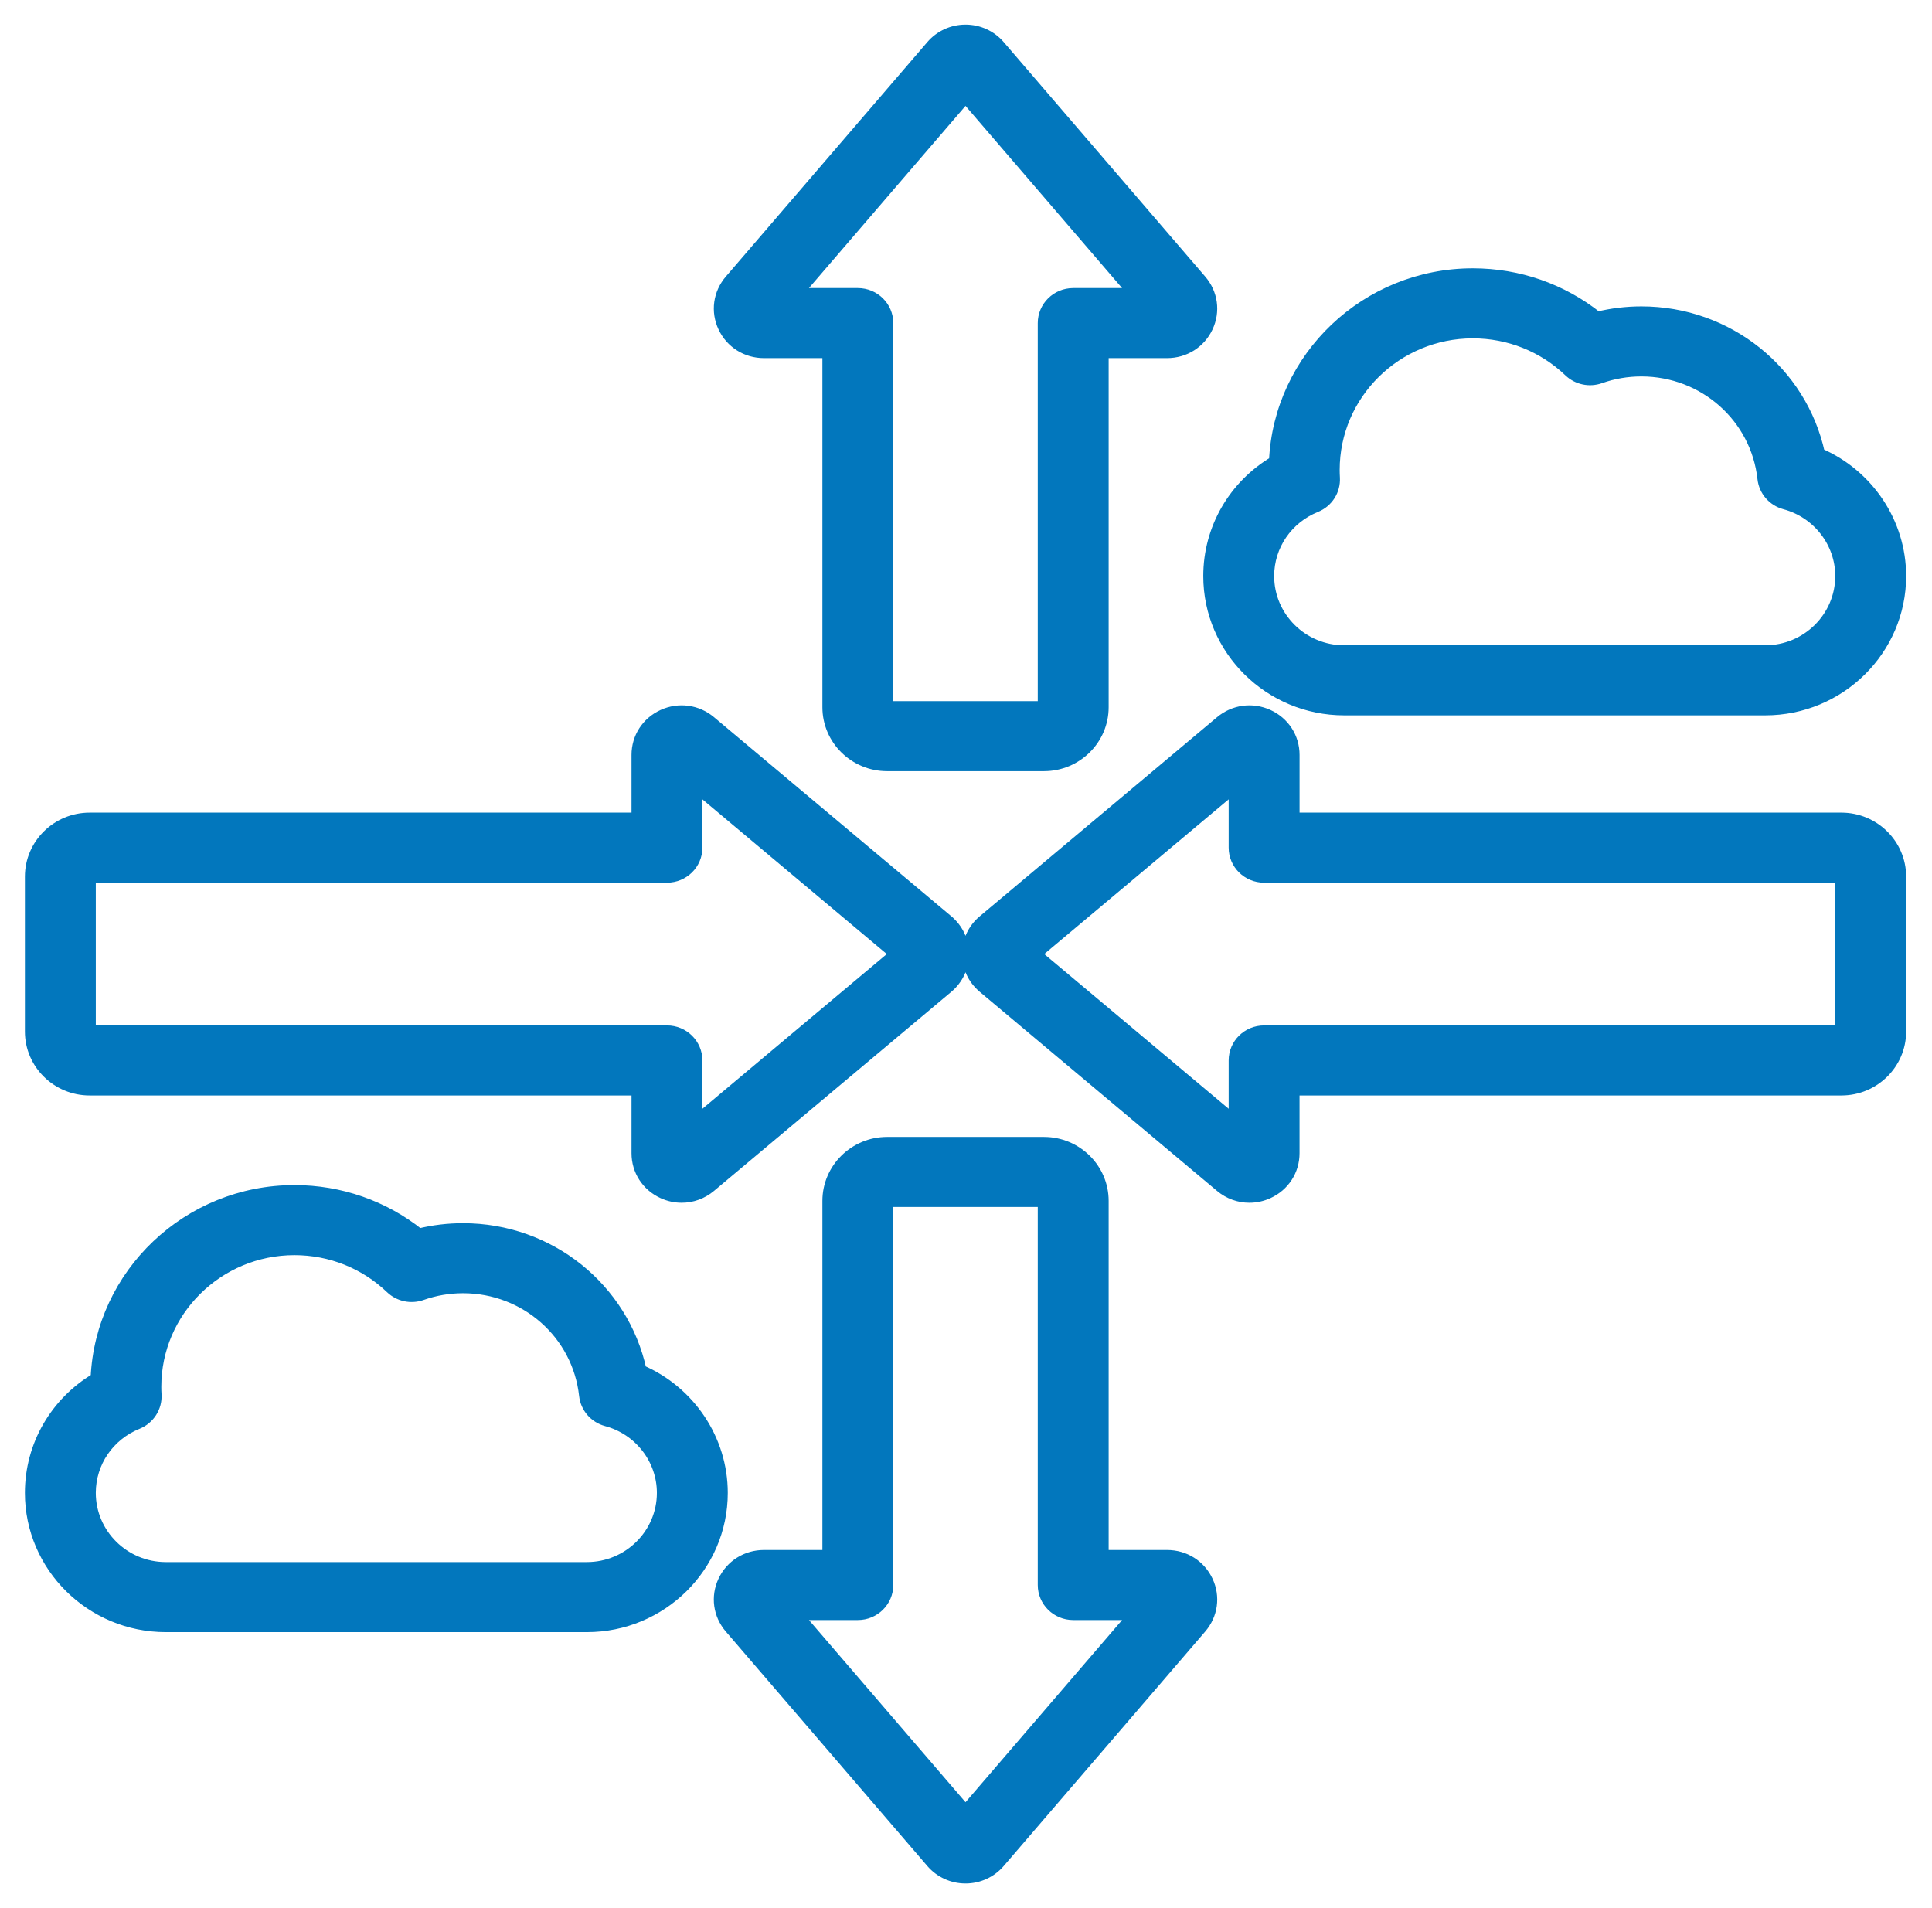 <svg width="81" height="80" xmlns="http://www.w3.org/2000/svg" xmlns:xlink="http://www.w3.org/1999/xlink" xml:space="preserve" overflow="hidden"><g transform="translate(-869 -371)"><path d="M76.287 34.289 53.62 34.289 53.62 31.651C53.62 30.918 53.207 30.273 52.543 29.965 51.879 29.658 51.12 29.762 50.561 30.236L40.728 38.585C40.728 38.585 40.728 38.585 40.727 38.585 40.311 38.939 40.073 39.454 40.073 40.001 40.073 40.546 40.312 41.062 40.728 41.415L50.561 49.765C50.907 50.058 51.329 50.209 51.758 50.209 52.023 50.209 52.29 50.152 52.543 50.035 53.207 49.727 53.619 49.082 53.619 48.349L53.619 45.711 76.287 45.711C77.645 45.711 78.75 44.606 78.75 43.248L78.75 36.753C78.75 35.394 77.645 34.289 76.287 34.289ZM76.25 43.211 52.37 43.211C51.679 43.211 51.12 43.77 51.12 44.461L51.12 46.959 42.924 40 51.12 33.041 51.12 35.539C51.12 36.23 51.679 36.789 52.37 36.789L76.25 36.789ZM3.713 45.711 26.381 45.711 26.381 48.349C26.381 49.082 26.793 49.727 27.457 50.035 27.71 50.152 27.977 50.209 28.241 50.209 28.671 50.209 29.093 50.058 29.439 49.764L39.272 41.415C39.688 41.062 39.927 40.546 39.927 40 39.927 39.454 39.689 38.938 39.273 38.585 39.273 38.585 39.272 38.585 39.272 38.584L29.439 30.235C28.88 29.761 28.121 29.658 27.457 29.965 26.793 30.273 26.381 30.918 26.381 31.651L26.381 34.289 3.713 34.289C2.355 34.289 1.25 35.394 1.25 36.752L1.25 43.248C1.25 44.606 2.355 45.711 3.713 45.711ZM3.75 36.789 27.631 36.789C28.321 36.789 28.881 36.23 28.881 35.539L28.881 33.041 37.076 40 28.881 46.959 28.881 44.461C28.881 43.77 28.321 43.211 27.631 43.211L3.75 43.211ZM31.651 14.796 34.289 14.796 34.289 29.651C34.289 31.009 35.394 32.114 36.752 32.114L43.248 32.114C44.606 32.114 45.711 31.009 45.711 29.651L45.711 14.796 48.349 14.796C49.082 14.796 49.727 14.384 50.035 13.72 50.342 13.056 50.238 12.296 49.764 11.738L41.415 1.905C41.062 1.489 40.546 1.25 40 1.25 39.454 1.25 38.938 1.489 38.585 1.905L30.236 11.738C29.762 12.297 29.658 13.056 29.966 13.72 30.273 14.384 30.918 14.796 31.651 14.796ZM40 4.101 46.958 12.296 44.461 12.296C43.77 12.296 43.211 12.856 43.211 13.546L43.211 29.614 36.789 29.614 36.789 13.546C36.789 12.856 36.23 12.296 35.539 12.296L33.041 12.296ZM48.349 65.204 45.711 65.204 45.711 50.349C45.711 48.991 44.606 47.886 43.248 47.886L36.752 47.886C35.394 47.886 34.289 48.991 34.289 50.349L34.289 65.204 31.651 65.204C30.918 65.204 30.273 65.616 29.965 66.28 29.658 66.944 29.762 67.703 30.235 68.262L38.585 78.095C38.938 78.511 39.454 78.75 40 78.75 40.546 78.75 41.062 78.511 41.415 78.095L49.764 68.262C50.238 67.704 50.342 66.944 50.035 66.28 49.727 65.616 49.082 65.204 48.349 65.204ZM40 75.899 33.042 67.704 35.539 67.704C36.23 67.704 36.789 67.144 36.789 66.454L36.789 50.386 43.211 50.386 43.211 66.454C43.211 67.144 43.77 67.704 44.461 67.704L46.959 67.704ZM55.688 29.773 73.13 29.773C76.229 29.773 78.75 27.252 78.75 24.152 78.75 21.905 77.401 19.892 75.384 19.006 74.641 15.568 71.596 13.064 68.001 13.064 67.382 13.064 66.772 13.139 66.178 13.286 64.719 12.109 62.913 11.468 61.017 11.468 56.598 11.468 52.98 14.967 52.79 19.34 51.113 20.348 50.068 22.156 50.068 24.152 50.068 27.252 52.589 29.773 55.688 29.773ZM54.518 21.262C55.012 21.06 55.322 20.567 55.292 20.034 55.285 19.921 55.282 19.809 55.282 19.703 55.282 16.541 57.855 13.968 61.017 13.968 62.513 13.968 63.929 14.541 65.004 15.581 65.346 15.912 65.846 16.02 66.295 15.859 66.841 15.663 67.415 15.564 68.001 15.564 70.589 15.564 72.749 17.501 73.027 20.069 73.082 20.58 73.445 21.006 73.942 21.14 75.301 21.51 76.25 22.749 76.25 24.152 76.25 25.873 74.85 27.273 73.13 27.273L55.688 27.273C53.968 27.273 52.568 25.873 52.568 24.152 52.568 22.882 53.333 21.747 54.518 21.262ZM26.566 57.444C25.822 54.006 22.778 51.503 19.183 51.503 18.564 51.503 17.953 51.577 17.36 51.724 15.9 50.547 14.094 49.906 12.199 49.906 7.78 49.906 4.162 53.405 3.972 57.778 2.295 58.786 1.25 60.595 1.25 62.591 1.25 65.69 3.771 68.211 6.87 68.211L24.312 68.211C27.411 68.211 29.932 65.69 29.932 62.591 29.932 60.343 28.583 58.331 26.566 57.444ZM24.312 65.711 6.87 65.711C5.15 65.711 3.75 64.311 3.75 62.591 3.75 61.32 4.515 60.185 5.7 59.701 6.193 59.498 6.504 59.005 6.474 58.473 6.467 58.359 6.464 58.247 6.464 58.141 6.464 54.979 9.037 52.406 12.199 52.406 13.694 52.406 15.111 52.979 16.186 54.019 16.528 54.35 17.028 54.458 17.477 54.297 18.022 54.102 18.596 54.002 19.183 54.002 21.77 54.002 23.931 55.939 24.209 58.507 24.264 59.018 24.627 59.444 25.124 59.579 26.483 59.948 27.432 61.187 27.432 62.591 27.432 64.311 26.032 65.711 24.312 65.711Z" stroke="#0277BD" stroke-width="0.437" fill="#0277BD" transform="matrix(1.012 0 0 1 869 371)"/></g></svg>